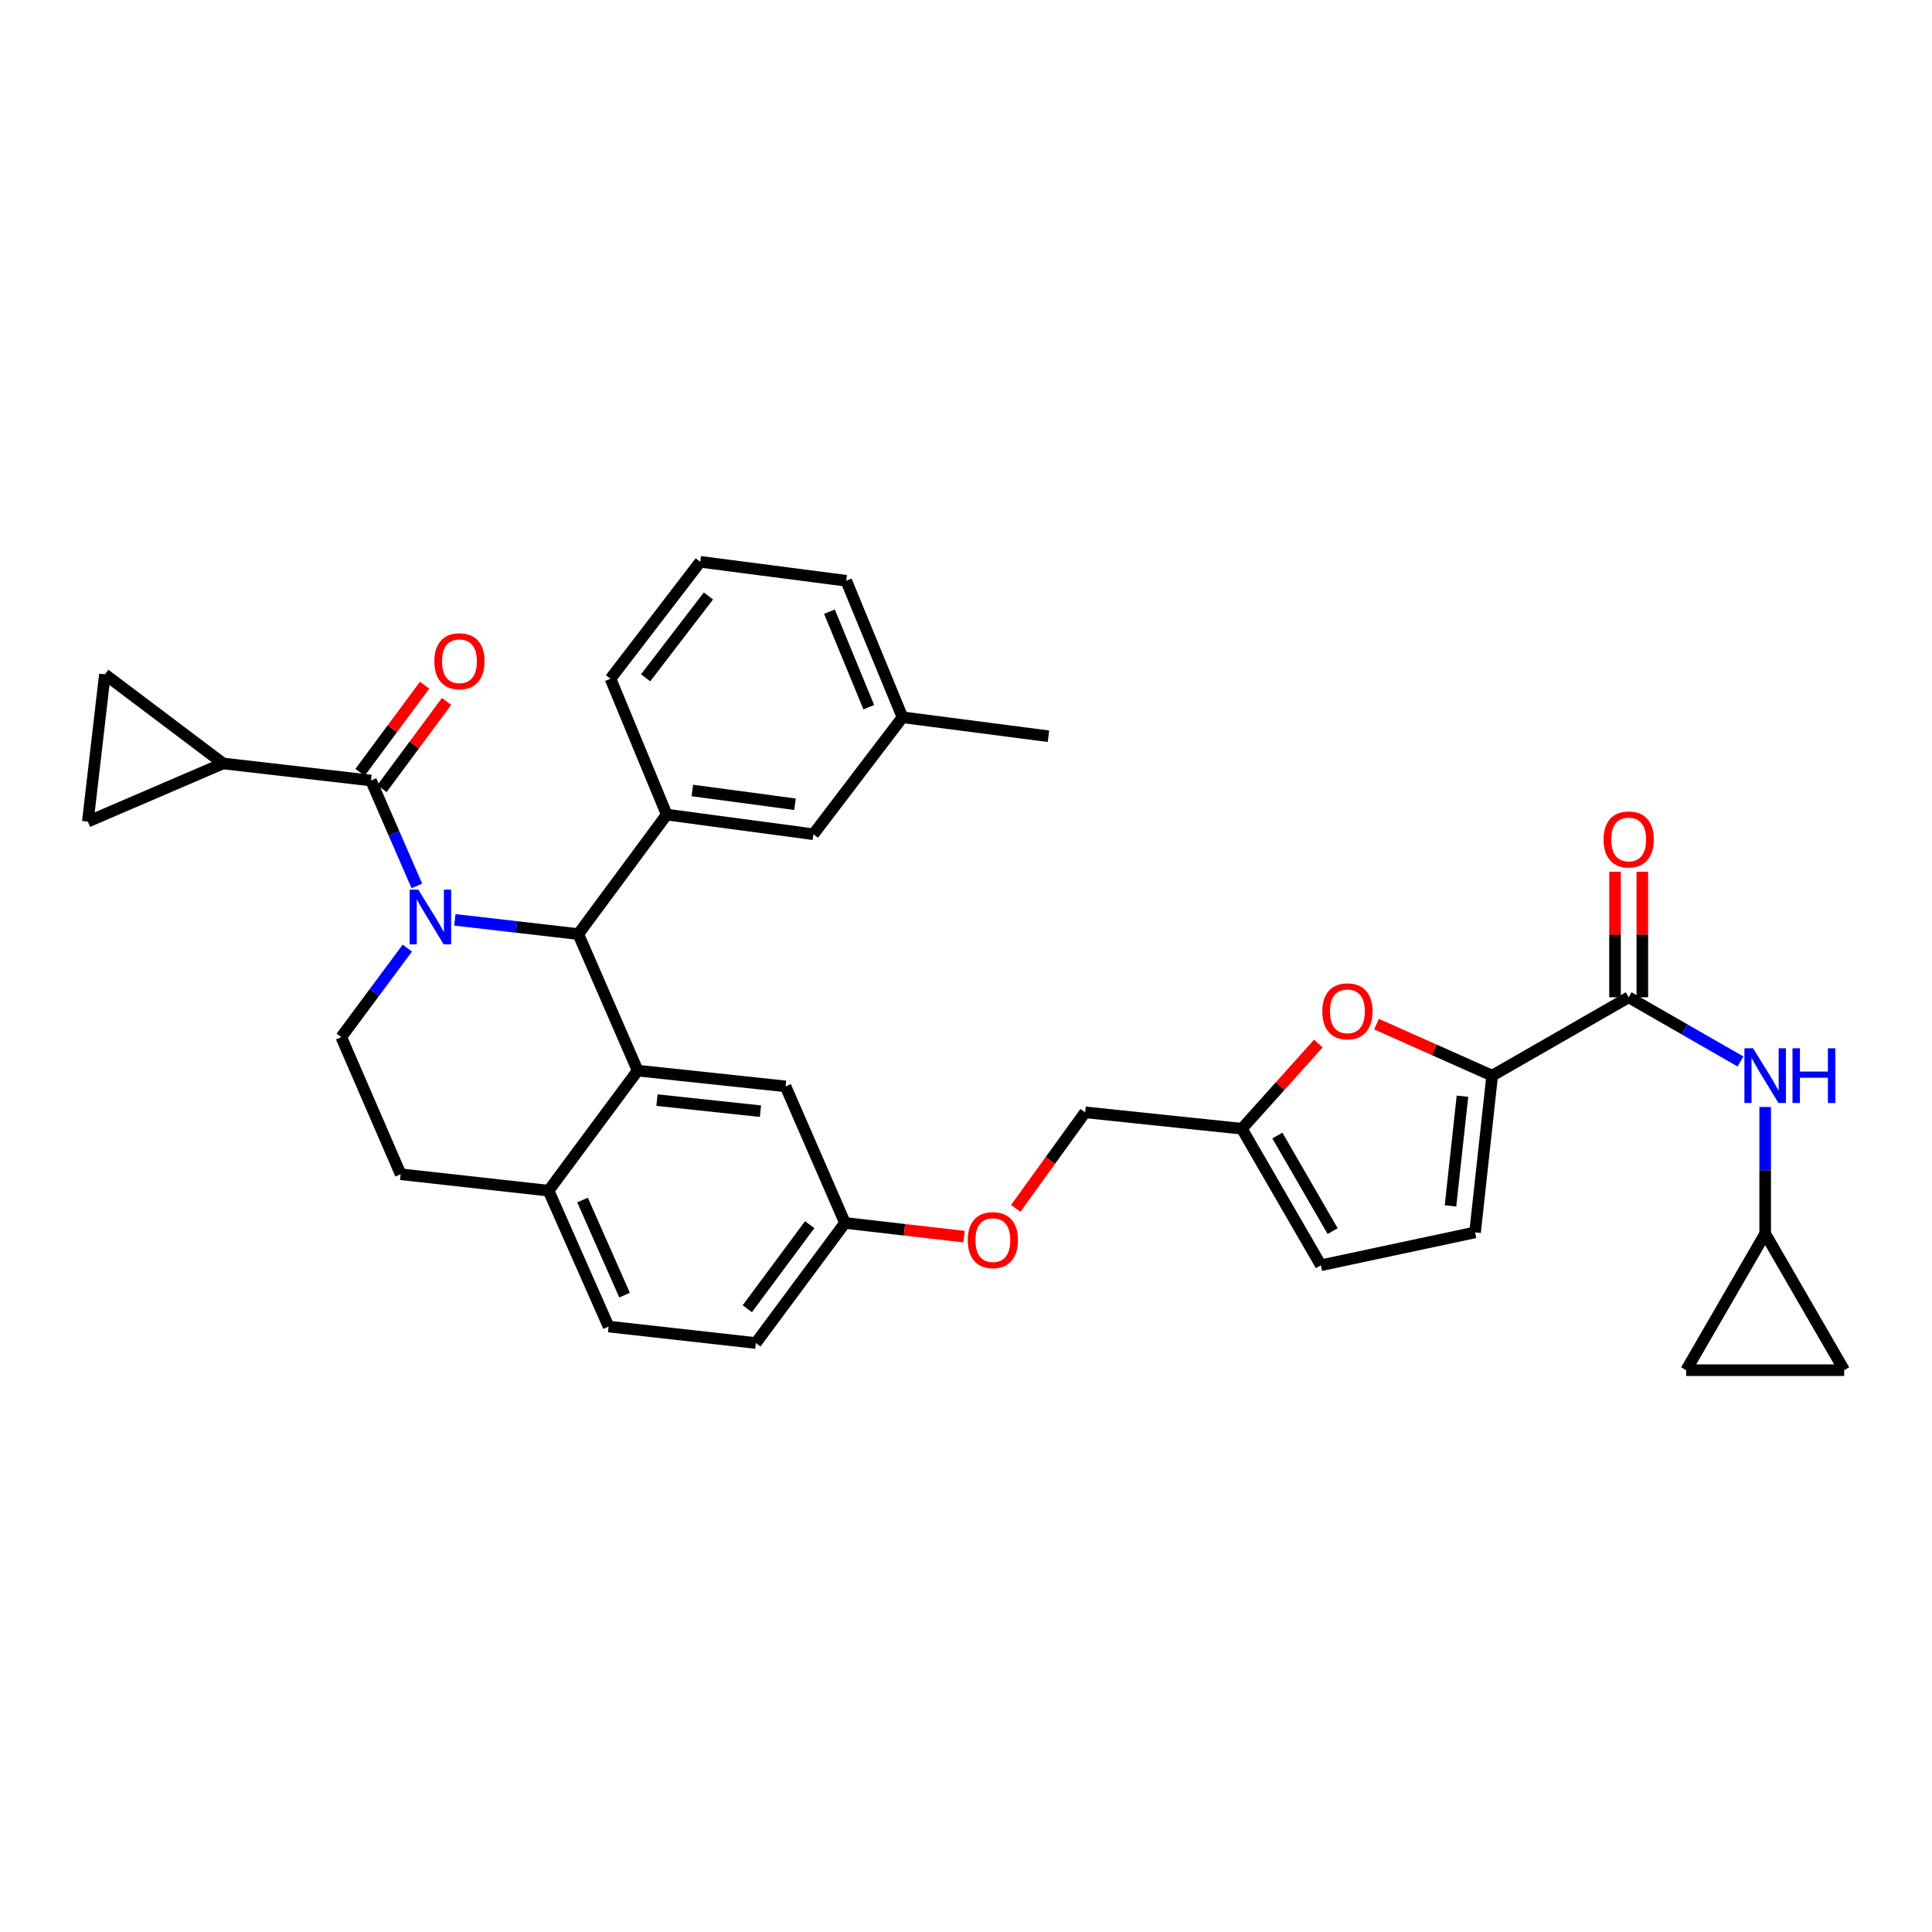 <?xml version='1.0' encoding='iso-8859-1'?>
<svg version='1.1' baseProfile='full'
              xmlns='http://www.w3.org/2000/svg'
                      xmlns:rdkit='http://www.rdkit.org/xml'
                      xmlns:xlink='http://www.w3.org/1999/xlink'
                  xml:space='preserve'
width='1000px' height='1000px' viewBox='0 0 1000 1000'>
<!-- END OF HEADER -->
<rect style='opacity:1.0;fill:#FFFFFF;stroke:none' width='1000' height='1000' x='0' y='0'> </rect>
<path class='bond-0' d='M 235.438,476.106 L 267.379,479.794' style='fill:none;fill-rule:evenodd;stroke:#0000FF;stroke-width:6px;stroke-linecap:butt;stroke-linejoin:miter;stroke-opacity:1' />
<path class='bond-0' d='M 267.379,479.794 L 299.32,483.483' style='fill:none;fill-rule:evenodd;stroke:#000000;stroke-width:6px;stroke-linecap:butt;stroke-linejoin:miter;stroke-opacity:1' />
<path class='bond-1' d='M 215.77,458.557 L 203.896,431.273' style='fill:none;fill-rule:evenodd;stroke:#0000FF;stroke-width:6px;stroke-linecap:butt;stroke-linejoin:miter;stroke-opacity:1' />
<path class='bond-1' d='M 203.896,431.273 L 192.021,403.99' style='fill:none;fill-rule:evenodd;stroke:#000000;stroke-width:6px;stroke-linecap:butt;stroke-linejoin:miter;stroke-opacity:1' />
<path class='bond-8' d='M 210.825,490.739 L 193.73,513.771' style='fill:none;fill-rule:evenodd;stroke:#0000FF;stroke-width:6px;stroke-linecap:butt;stroke-linejoin:miter;stroke-opacity:1' />
<path class='bond-8' d='M 193.73,513.771 L 176.635,536.803' style='fill:none;fill-rule:evenodd;stroke:#000000;stroke-width:6px;stroke-linecap:butt;stroke-linejoin:miter;stroke-opacity:1' />
<path class='bond-2' d='M 299.32,483.483 L 330.055,554.144' style='fill:none;fill-rule:evenodd;stroke:#000000;stroke-width:6px;stroke-linecap:butt;stroke-linejoin:miter;stroke-opacity:1' />
<path class='bond-5' d='M 299.32,483.483 L 345.096,421.645' style='fill:none;fill-rule:evenodd;stroke:#000000;stroke-width:6px;stroke-linecap:butt;stroke-linejoin:miter;stroke-opacity:1' />
<path class='bond-7' d='M 192.021,403.99 L 115.472,395.158' style='fill:none;fill-rule:evenodd;stroke:#000000;stroke-width:6px;stroke-linecap:butt;stroke-linejoin:miter;stroke-opacity:1' />
<path class='bond-20' d='M 197.699,408.195 L 214.415,385.63' style='fill:none;fill-rule:evenodd;stroke:#000000;stroke-width:6px;stroke-linecap:butt;stroke-linejoin:miter;stroke-opacity:1' />
<path class='bond-20' d='M 214.415,385.63 L 231.131,363.065' style='fill:none;fill-rule:evenodd;stroke:#FF0000;stroke-width:6px;stroke-linecap:butt;stroke-linejoin:miter;stroke-opacity:1' />
<path class='bond-20' d='M 186.344,399.784 L 203.06,377.219' style='fill:none;fill-rule:evenodd;stroke:#000000;stroke-width:6px;stroke-linecap:butt;stroke-linejoin:miter;stroke-opacity:1' />
<path class='bond-20' d='M 203.06,377.219 L 219.777,354.653' style='fill:none;fill-rule:evenodd;stroke:#FF0000;stroke-width:6px;stroke-linecap:butt;stroke-linejoin:miter;stroke-opacity:1' />
<path class='bond-17' d='M 330.055,554.144 L 406.604,562.316' style='fill:none;fill-rule:evenodd;stroke:#000000;stroke-width:6px;stroke-linecap:butt;stroke-linejoin:miter;stroke-opacity:1' />
<path class='bond-17' d='M 340.037,569.421 L 393.621,575.141' style='fill:none;fill-rule:evenodd;stroke:#000000;stroke-width:6px;stroke-linecap:butt;stroke-linejoin:miter;stroke-opacity:1' />
<path class='bond-35' d='M 330.055,554.144 L 283.934,616.296' style='fill:none;fill-rule:evenodd;stroke:#000000;stroke-width:6px;stroke-linecap:butt;stroke-linejoin:miter;stroke-opacity:1' />
<path class='bond-3' d='M 772.346,556.758 L 742.405,543.421' style='fill:none;fill-rule:evenodd;stroke:#000000;stroke-width:6px;stroke-linecap:butt;stroke-linejoin:miter;stroke-opacity:1' />
<path class='bond-3' d='M 742.405,543.421 L 712.465,530.083' style='fill:none;fill-rule:evenodd;stroke:#FF0000;stroke-width:6px;stroke-linecap:butt;stroke-linejoin:miter;stroke-opacity:1' />
<path class='bond-4' d='M 772.346,556.758 L 842.999,516.195' style='fill:none;fill-rule:evenodd;stroke:#000000;stroke-width:6px;stroke-linecap:butt;stroke-linejoin:miter;stroke-opacity:1' />
<path class='bond-38' d='M 772.346,556.758 L 763.491,637.884' style='fill:none;fill-rule:evenodd;stroke:#000000;stroke-width:6px;stroke-linecap:butt;stroke-linejoin:miter;stroke-opacity:1' />
<path class='bond-38' d='M 756.97,567.394 L 750.772,624.182' style='fill:none;fill-rule:evenodd;stroke:#000000;stroke-width:6px;stroke-linecap:butt;stroke-linejoin:miter;stroke-opacity:1' />
<path class='bond-10' d='M 842.999,516.195 L 871.938,532.809' style='fill:none;fill-rule:evenodd;stroke:#000000;stroke-width:6px;stroke-linecap:butt;stroke-linejoin:miter;stroke-opacity:1' />
<path class='bond-10' d='M 871.938,532.809 L 900.876,549.423' style='fill:none;fill-rule:evenodd;stroke:#0000FF;stroke-width:6px;stroke-linecap:butt;stroke-linejoin:miter;stroke-opacity:1' />
<path class='bond-22' d='M 850.065,516.195 L 850.065,483.709' style='fill:none;fill-rule:evenodd;stroke:#000000;stroke-width:6px;stroke-linecap:butt;stroke-linejoin:miter;stroke-opacity:1' />
<path class='bond-22' d='M 850.065,483.709 L 850.065,451.222' style='fill:none;fill-rule:evenodd;stroke:#FF0000;stroke-width:6px;stroke-linecap:butt;stroke-linejoin:miter;stroke-opacity:1' />
<path class='bond-22' d='M 835.934,516.195 L 835.934,483.709' style='fill:none;fill-rule:evenodd;stroke:#000000;stroke-width:6px;stroke-linecap:butt;stroke-linejoin:miter;stroke-opacity:1' />
<path class='bond-22' d='M 835.934,483.709 L 835.934,451.222' style='fill:none;fill-rule:evenodd;stroke:#FF0000;stroke-width:6px;stroke-linecap:butt;stroke-linejoin:miter;stroke-opacity:1' />
<path class='bond-21' d='M 345.096,421.645 L 421.009,431.804' style='fill:none;fill-rule:evenodd;stroke:#000000;stroke-width:6px;stroke-linecap:butt;stroke-linejoin:miter;stroke-opacity:1' />
<path class='bond-21' d='M 358.357,409.163 L 411.497,416.274' style='fill:none;fill-rule:evenodd;stroke:#000000;stroke-width:6px;stroke-linecap:butt;stroke-linejoin:miter;stroke-opacity:1' />
<path class='bond-30' d='M 345.096,421.645 L 315.995,351.306' style='fill:none;fill-rule:evenodd;stroke:#000000;stroke-width:6px;stroke-linecap:butt;stroke-linejoin:miter;stroke-opacity:1' />
<path class='bond-6' d='M 682.37,540.142 L 662.584,562.188' style='fill:none;fill-rule:evenodd;stroke:#FF0000;stroke-width:6px;stroke-linecap:butt;stroke-linejoin:miter;stroke-opacity:1' />
<path class='bond-6' d='M 662.584,562.188 L 642.799,584.235' style='fill:none;fill-rule:evenodd;stroke:#000000;stroke-width:6px;stroke-linecap:butt;stroke-linejoin:miter;stroke-opacity:1' />
<path class='bond-11' d='M 115.472,395.158 L 54.294,349.037' style='fill:none;fill-rule:evenodd;stroke:#000000;stroke-width:6px;stroke-linecap:butt;stroke-linejoin:miter;stroke-opacity:1' />
<path class='bond-12' d='M 115.472,395.158 L 45.455,425.256' style='fill:none;fill-rule:evenodd;stroke:#000000;stroke-width:6px;stroke-linecap:butt;stroke-linejoin:miter;stroke-opacity:1' />
<path class='bond-23' d='M 176.635,536.803 L 207.385,607.786' style='fill:none;fill-rule:evenodd;stroke:#000000;stroke-width:6px;stroke-linecap:butt;stroke-linejoin:miter;stroke-opacity:1' />
<path class='bond-9' d='M 763.491,637.884 L 683.676,654.904' style='fill:none;fill-rule:evenodd;stroke:#000000;stroke-width:6px;stroke-linecap:butt;stroke-linejoin:miter;stroke-opacity:1' />
<path class='bond-14' d='M 913.653,572.963 L 913.653,605.749' style='fill:none;fill-rule:evenodd;stroke:#0000FF;stroke-width:6px;stroke-linecap:butt;stroke-linejoin:miter;stroke-opacity:1' />
<path class='bond-14' d='M 913.653,605.749 L 913.653,638.536' style='fill:none;fill-rule:evenodd;stroke:#000000;stroke-width:6px;stroke-linecap:butt;stroke-linejoin:miter;stroke-opacity:1' />
<path class='bond-34' d='M 54.294,349.037 L 45.455,425.256' style='fill:none;fill-rule:evenodd;stroke:#000000;stroke-width:6px;stroke-linecap:butt;stroke-linejoin:miter;stroke-opacity:1' />
<path class='bond-13' d='M 642.799,584.235 L 561.665,575.741' style='fill:none;fill-rule:evenodd;stroke:#000000;stroke-width:6px;stroke-linecap:butt;stroke-linejoin:miter;stroke-opacity:1' />
<path class='bond-16' d='M 642.799,584.235 L 683.676,654.904' style='fill:none;fill-rule:evenodd;stroke:#000000;stroke-width:6px;stroke-linecap:butt;stroke-linejoin:miter;stroke-opacity:1' />
<path class='bond-16' d='M 661.162,587.76 L 689.776,637.228' style='fill:none;fill-rule:evenodd;stroke:#000000;stroke-width:6px;stroke-linecap:butt;stroke-linejoin:miter;stroke-opacity:1' />
<path class='bond-18' d='M 913.653,638.536 L 872.752,709.205' style='fill:none;fill-rule:evenodd;stroke:#000000;stroke-width:6px;stroke-linecap:butt;stroke-linejoin:miter;stroke-opacity:1' />
<path class='bond-19' d='M 913.653,638.536 L 954.545,709.205' style='fill:none;fill-rule:evenodd;stroke:#000000;stroke-width:6px;stroke-linecap:butt;stroke-linejoin:miter;stroke-opacity:1' />
<path class='bond-15' d='M 283.934,616.296 L 207.385,607.786' style='fill:none;fill-rule:evenodd;stroke:#000000;stroke-width:6px;stroke-linecap:butt;stroke-linejoin:miter;stroke-opacity:1' />
<path class='bond-24' d='M 283.934,616.296 L 315.013,686.619' style='fill:none;fill-rule:evenodd;stroke:#000000;stroke-width:6px;stroke-linecap:butt;stroke-linejoin:miter;stroke-opacity:1' />
<path class='bond-24' d='M 301.52,621.132 L 323.276,670.359' style='fill:none;fill-rule:evenodd;stroke:#000000;stroke-width:6px;stroke-linecap:butt;stroke-linejoin:miter;stroke-opacity:1' />
<path class='bond-25' d='M 406.604,562.316 L 437.362,632.986' style='fill:none;fill-rule:evenodd;stroke:#000000;stroke-width:6px;stroke-linecap:butt;stroke-linejoin:miter;stroke-opacity:1' />
<path class='bond-39' d='M 872.752,709.205 L 954.545,709.205' style='fill:none;fill-rule:evenodd;stroke:#000000;stroke-width:6px;stroke-linecap:butt;stroke-linejoin:miter;stroke-opacity:1' />
<path class='bond-28' d='M 421.009,431.804 L 467.115,371.261' style='fill:none;fill-rule:evenodd;stroke:#000000;stroke-width:6px;stroke-linecap:butt;stroke-linejoin:miter;stroke-opacity:1' />
<path class='bond-29' d='M 315.013,686.619 L 391.233,695.145' style='fill:none;fill-rule:evenodd;stroke:#000000;stroke-width:6px;stroke-linecap:butt;stroke-linejoin:miter;stroke-opacity:1' />
<path class='bond-26' d='M 437.362,632.986 L 468.169,636.534' style='fill:none;fill-rule:evenodd;stroke:#000000;stroke-width:6px;stroke-linecap:butt;stroke-linejoin:miter;stroke-opacity:1' />
<path class='bond-26' d='M 468.169,636.534 L 498.977,640.082' style='fill:none;fill-rule:evenodd;stroke:#FF0000;stroke-width:6px;stroke-linecap:butt;stroke-linejoin:miter;stroke-opacity:1' />
<path class='bond-36' d='M 437.362,632.986 L 391.233,695.145' style='fill:none;fill-rule:evenodd;stroke:#000000;stroke-width:6px;stroke-linecap:butt;stroke-linejoin:miter;stroke-opacity:1' />
<path class='bond-36' d='M 419.095,633.889 L 386.805,677.4' style='fill:none;fill-rule:evenodd;stroke:#000000;stroke-width:6px;stroke-linecap:butt;stroke-linejoin:miter;stroke-opacity:1' />
<path class='bond-27' d='M 525.73,625.444 L 543.697,600.592' style='fill:none;fill-rule:evenodd;stroke:#FF0000;stroke-width:6px;stroke-linecap:butt;stroke-linejoin:miter;stroke-opacity:1' />
<path class='bond-27' d='M 543.697,600.592 L 561.665,575.741' style='fill:none;fill-rule:evenodd;stroke:#000000;stroke-width:6px;stroke-linecap:butt;stroke-linejoin:miter;stroke-opacity:1' />
<path class='bond-32' d='M 467.115,371.261 L 438.013,300.608' style='fill:none;fill-rule:evenodd;stroke:#000000;stroke-width:6px;stroke-linecap:butt;stroke-linejoin:miter;stroke-opacity:1' />
<path class='bond-32' d='M 449.684,366.045 L 429.313,316.588' style='fill:none;fill-rule:evenodd;stroke:#000000;stroke-width:6px;stroke-linecap:butt;stroke-linejoin:miter;stroke-opacity:1' />
<path class='bond-33' d='M 467.115,371.261 L 542.683,381.082' style='fill:none;fill-rule:evenodd;stroke:#000000;stroke-width:6px;stroke-linecap:butt;stroke-linejoin:miter;stroke-opacity:1' />
<path class='bond-31' d='M 315.995,351.306 L 362.445,290.795' style='fill:none;fill-rule:evenodd;stroke:#000000;stroke-width:6px;stroke-linecap:butt;stroke-linejoin:miter;stroke-opacity:1' />
<path class='bond-31' d='M 334.171,350.834 L 366.687,308.476' style='fill:none;fill-rule:evenodd;stroke:#000000;stroke-width:6px;stroke-linecap:butt;stroke-linejoin:miter;stroke-opacity:1' />
<path class='bond-37' d='M 362.445,290.795 L 438.013,300.608' style='fill:none;fill-rule:evenodd;stroke:#000000;stroke-width:6px;stroke-linecap:butt;stroke-linejoin:miter;stroke-opacity:1' />
<path  class='atom-0' d='M 216.511 460.483
L 225.791 475.483
Q 226.711 476.963, 228.191 479.643
Q 229.671 482.323, 229.751 482.483
L 229.751 460.483
L 233.511 460.483
L 233.511 488.803
L 229.631 488.803
L 219.671 472.403
Q 218.511 470.483, 217.271 468.283
Q 216.071 466.083, 215.711 465.403
L 215.711 488.803
L 212.031 488.803
L 212.031 460.483
L 216.511 460.483
' fill='#0000FF'/>
<path  class='atom-7' d='M 684.414 523.458
Q 684.414 516.658, 687.774 512.858
Q 691.134 509.058, 697.414 509.058
Q 703.694 509.058, 707.054 512.858
Q 710.414 516.658, 710.414 523.458
Q 710.414 530.338, 707.014 534.258
Q 703.614 538.138, 697.414 538.138
Q 691.174 538.138, 687.774 534.258
Q 684.414 530.378, 684.414 523.458
M 697.414 534.938
Q 701.734 534.938, 704.054 532.058
Q 706.414 529.138, 706.414 523.458
Q 706.414 517.898, 704.054 515.098
Q 701.734 512.258, 697.414 512.258
Q 693.094 512.258, 690.734 515.058
Q 688.414 517.858, 688.414 523.458
Q 688.414 529.178, 690.734 532.058
Q 693.094 534.938, 697.414 534.938
' fill='#FF0000'/>
<path  class='atom-11' d='M 907.393 542.598
L 916.673 557.598
Q 917.593 559.078, 919.073 561.758
Q 920.553 564.438, 920.633 564.598
L 920.633 542.598
L 924.393 542.598
L 924.393 570.918
L 920.513 570.918
L 910.553 554.518
Q 909.393 552.598, 908.153 550.398
Q 906.953 548.198, 906.593 547.518
L 906.593 570.918
L 902.913 570.918
L 902.913 542.598
L 907.393 542.598
' fill='#0000FF'/>
<path  class='atom-11' d='M 927.793 542.598
L 931.633 542.598
L 931.633 554.638
L 946.113 554.638
L 946.113 542.598
L 949.953 542.598
L 949.953 570.918
L 946.113 570.918
L 946.113 557.838
L 931.633 557.838
L 931.633 570.918
L 927.793 570.918
L 927.793 542.598
' fill='#0000FF'/>
<path  class='atom-21' d='M 224.813 342.256
Q 224.813 335.456, 228.173 331.656
Q 231.533 327.856, 237.813 327.856
Q 244.093 327.856, 247.453 331.656
Q 250.813 335.456, 250.813 342.256
Q 250.813 349.136, 247.413 353.056
Q 244.013 356.936, 237.813 356.936
Q 231.573 356.936, 228.173 353.056
Q 224.813 349.176, 224.813 342.256
M 237.813 353.736
Q 242.133 353.736, 244.453 350.856
Q 246.813 347.936, 246.813 342.256
Q 246.813 336.696, 244.453 333.896
Q 242.133 331.056, 237.813 331.056
Q 233.493 331.056, 231.133 333.856
Q 228.813 336.656, 228.813 342.256
Q 228.813 347.976, 231.133 350.856
Q 233.493 353.736, 237.813 353.736
' fill='#FF0000'/>
<path  class='atom-23' d='M 829.999 434.498
Q 829.999 427.698, 833.359 423.898
Q 836.719 420.098, 842.999 420.098
Q 849.279 420.098, 852.639 423.898
Q 855.999 427.698, 855.999 434.498
Q 855.999 441.378, 852.599 445.298
Q 849.199 449.178, 842.999 449.178
Q 836.759 449.178, 833.359 445.298
Q 829.999 441.418, 829.999 434.498
M 842.999 445.978
Q 847.319 445.978, 849.639 443.098
Q 851.999 440.178, 851.999 434.498
Q 851.999 428.938, 849.639 426.138
Q 847.319 423.298, 842.999 423.298
Q 838.679 423.298, 836.319 426.098
Q 833.999 428.898, 833.999 434.498
Q 833.999 440.218, 836.319 443.098
Q 838.679 445.978, 842.999 445.978
' fill='#FF0000'/>
<path  class='atom-27' d='M 500.903 641.882
Q 500.903 635.082, 504.263 631.282
Q 507.623 627.482, 513.903 627.482
Q 520.183 627.482, 523.543 631.282
Q 526.903 635.082, 526.903 641.882
Q 526.903 648.762, 523.503 652.682
Q 520.103 656.562, 513.903 656.562
Q 507.663 656.562, 504.263 652.682
Q 500.903 648.802, 500.903 641.882
M 513.903 653.362
Q 518.223 653.362, 520.543 650.482
Q 522.903 647.562, 522.903 641.882
Q 522.903 636.322, 520.543 633.522
Q 518.223 630.682, 513.903 630.682
Q 509.583 630.682, 507.223 633.482
Q 504.903 636.282, 504.903 641.882
Q 504.903 647.602, 507.223 650.482
Q 509.583 653.362, 513.903 653.362
' fill='#FF0000'/>
</svg>
